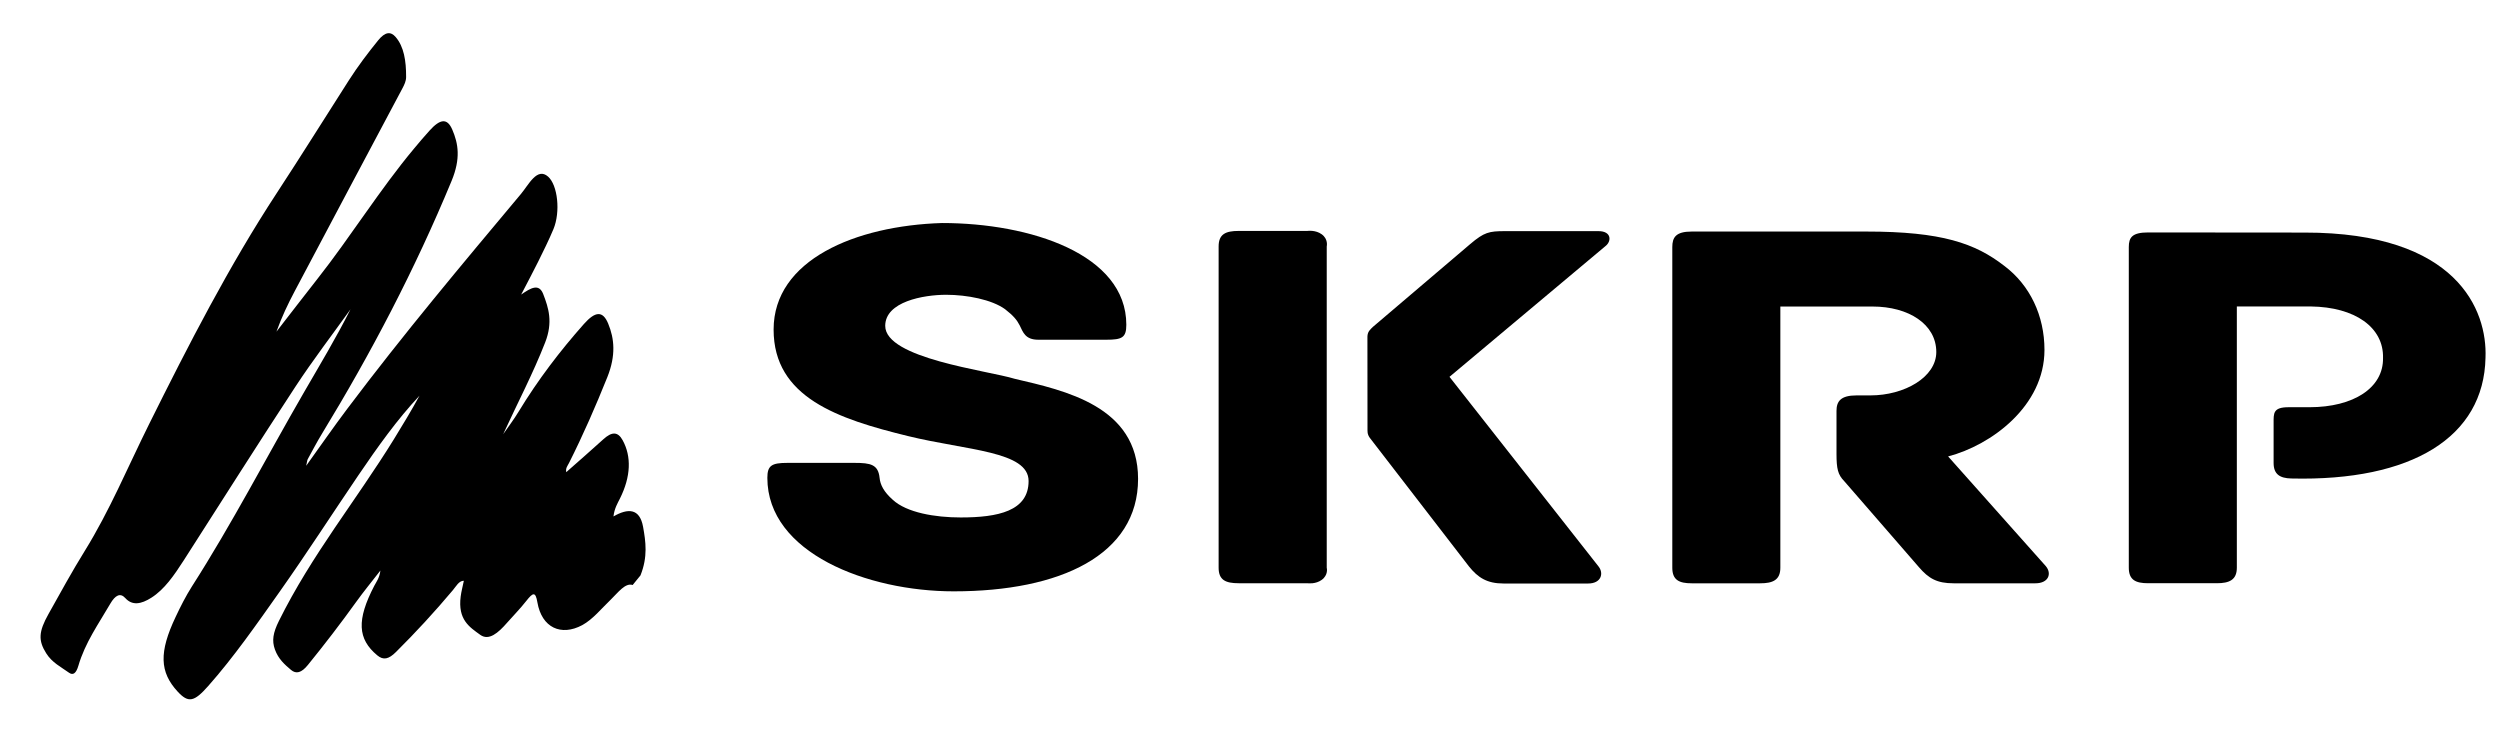 <?xml version="1.0" encoding="UTF-8"?> <!-- Generator: Adobe Illustrator 24.0.2, SVG Export Plug-In . SVG Version: 6.00 Build 0) --> <svg xmlns="http://www.w3.org/2000/svg" xmlns:xlink="http://www.w3.org/1999/xlink" id="Layer_1" x="0px" y="0px" viewBox="0 0 363.75 108.75" xml:space="preserve"> <g> <path fill="#000000" d="M333.38,69.62 c-1.67-0.04-2.57-0.62-2.57-2.26v-5.83c0-1.4-0.08-2.28,2.18-2.28h3.04c6.41,0,10.78-2.82,10.7-7.17 c0.11-4.44-4.06-7.41-10.52-7.49h-10.75V82.6c0,1.79-1.11,2.26-2.92,2.26h-9.98c-1.82,0-2.82-0.47-2.82-2.26V35.94 c0-1.4,0.5-2.12,2.82-2.12l22.77,0.02c22.19-0.02,26.59,11.3,26.31,18.21C361.41,63.6,350.93,70.05,333.38,69.62z"></path> <path fill="#000000" d="M165.59,69.68 c0,11.06-11.29,16.36-26.82,16.36c-12.6,0-27.12-5.61-27.12-16.51c0-1.79,0.61-2.18,2.92-2.18h9.78c2.32,0,3.43,0.23,3.63,2.18 c0.1,1.01,0.61,2.03,1.92,3.19c2.02,1.87,6.15,2.57,9.88,2.57c5.44,0,9.88-0.93,9.88-5.3c0-4.36-8.97-4.44-17.54-6.54 c-10.18-2.49-19.56-5.61-19.56-15.5c0-10.13,11.9-15.11,24.5-15.5c12.81,0,26.82,4.52,26.82,14.8c0,1.87-0.61,2.18-2.92,2.18h-9.88 c-1.92,0-2.22-1.09-2.72-2.1c-0.4-0.78-0.91-1.4-2.12-2.34c-1.92-1.4-5.55-2.1-8.57-2.1c-3.33,0-8.87,1.01-8.87,4.52 c0,4.75,14.82,6.47,18.86,7.71C154.9,56.82,165.59,59.08,165.59,69.68z"></path> <path fill="#000000" d="M296.15,84.87h-11.9 c-2.42,0-3.63-0.7-5.04-2.34l-10.89-12.54c-0.91-0.93-1.11-1.79-1.11-3.97v-6.23c0-1.4,0.61-2.26,2.92-2.26h2.02 c4.94,0,9.58-2.65,9.58-6.31c0-4.05-4.03-6.62-9.28-6.62h-13.41v38.01c0,1.79-1.11,2.26-2.92,2.26h-9.98 c-1.82,0-2.82-0.47-2.82-2.26V35.95c0-1.4,0.5-2.26,2.82-2.26h25.41c10.99,0,15.83,1.71,20.07,4.99c3.73,2.8,5.85,7.24,5.85,12.23 c0,8.18-7.76,13.87-14.02,15.5l14.22,15.97C298.57,83.46,298.07,84.87,296.15,84.87z"></path> <path fill="#000000" d="M193.04,82.6c0.02,0.06,0.25,1.07-0.74,1.78 c-0.86,0.62-1.95,0.5-2.09,0.48h-9.98c-1.92,0-2.92-0.47-2.92-2.26V35.86c0-1.79,1.01-2.26,2.92-2.26h9.98 c0.13-0.02,1.23-0.14,2.09,0.48c0.98,0.7,0.75,1.72,0.74,1.78C193.04,51.44,193.04,67.02,193.04,82.6z"></path> <path fill="#000000" d="M199.77,47.55c0,0,9.94-8.46,14.16-12.05 c2.02-1.71,2.72-1.87,5.04-1.87h13.61c1.92,0,1.92,1.48,1.01,2.18L210.9,54.83l21.68,27.58c0.81,1.01,0.4,2.49-1.51,2.49h-12.3 c-2.42,0-3.73-0.86-5.04-2.49l-14.42-18.7c-0.16-0.23-0.35-0.53-0.34-1.05l-0.01-13.68C198.98,48.23,199.37,47.95,199.77,47.55z"></path> </g> <g id="qbSuAA.tif"> <g> <path fill="#000000" d="M92.05,85.12 c-1.07-0.37-2.15,1.13-3.15,2.09c-1.38,1.32-2.64,2.91-4.19,3.75c-3.06,1.64-5.88,0.39-6.52-3.32c-0.27-1.6-0.64-1.44-1.61-0.21 c-0.89,1.14-1.88,2.13-2.81,3.19c-1.28,1.47-2.64,2.65-3.89,1.75c-1.56-1.13-3.29-2.19-2.85-5.59c0.09-0.71,0.29-1.45,0.46-2.28 c-0.72-0.01-1.13,0.82-1.59,1.36c-2.67,3.18-5.43,6.17-8.28,9c-1.07,1.07-1.85,1.23-2.73,0.49c-2.86-2.38-3.02-5.14-0.43-10.12 c0.31-0.59,0.75-1.12,0.89-2.22c-1.29,1.66-2.44,3.06-3.52,4.56c-2.27,3.16-4.62,6.21-7.03,9.18c-0.94,1.16-1.72,1.35-2.46,0.72 c-0.92-0.78-1.84-1.58-2.34-2.97c-0.46-1.29-0.28-2.41,0.58-4.15c4.78-9.64,11.23-17.53,16.72-26.42 c1.28-2.08,2.55-4.18,3.74-6.36c-3.25,3.46-6.11,7.48-8.9,11.59C48.31,74.8,44.6,80.56,40.7,86.08 c-3.35,4.74-6.68,9.53-10.41,13.74c-2.04,2.31-2.88,2.5-4.44,0.81c-2.63-2.85-2.73-5.74-0.29-10.88c0.71-1.51,1.48-3.03,2.35-4.4 c5.84-9.12,10.9-18.9,16.36-28.34C46.55,53.07,48.9,49.17,51,45c-2.67,3.73-5.44,7.34-7.99,11.22 c-5.5,8.38-10.87,16.89-16.3,25.35c-1.38,2.14-2.78,4.19-4.69,5.4c-1.49,0.95-2.78,1.17-3.79,0.05c-0.72-0.8-1.45-0.44-2.19,0.83 c-1.69,2.91-3.65,5.64-4.64,9.03c-0.31,1.05-0.75,1.44-1.36,1c-1.17-0.84-2.46-1.46-3.32-2.83c-1.16-1.85-1.12-3.12,0.34-5.72 c1.73-3.09,3.44-6.22,5.29-9.2c3.61-5.83,6.28-12.26,9.35-18.43c5.75-11.56,11.63-23.02,18.59-33.64 c3.54-5.4,6.97-10.91,10.46-16.36c1.33-2.08,2.78-3.99,4.28-5.84c1-1.23,1.81-1.32,2.54-0.47c1.2,1.39,1.53,3.46,1.52,5.81 c0,0.59-0.25,1.12-0.55,1.68C53.32,22.69,48.1,32.5,42.9,42.33c-0.99,1.87-1.91,3.79-2.68,5.93c1.98-2.55,3.95-5.12,5.94-7.65 c4.84-6.14,9.12-13.06,14.1-19.01c0.73-0.88,1.47-1.75,2.23-2.59c1.54-1.71,2.57-1.87,3.31-0.17c0.89,2.06,1.25,4.22-0.09,7.47 C60.37,39.21,54,51.37,46.88,63.05c-0.74,1.21-1.41,2.49-2.1,3.75c-0.09,0.16-0.09,0.38-0.23,0.97c2.13-2.96,4.01-5.68,5.97-8.28 c8.16-10.85,16.72-21.05,25.27-31.26c1.13-1.34,2.36-3.95,3.96-2.53c1.4,1.24,1.82,5.13,0.78,7.63c-0.67,1.61-1.46,3.18-2.23,4.75 c-0.74,1.49-1.52,2.95-2.47,4.78c1.4-0.97,2.59-1.67,3.21-0.07c0.78,2.02,1.44,4.07,0.28,7.04c-1.78,4.56-4.04,8.84-6.11,13.35 c0.74-1.08,1.54-2.11,2.22-3.24c2.86-4.71,6.08-8.91,9.53-12.8c1.67-1.88,2.75-1.94,3.53-0.06c0.91,2.2,1.14,4.63-0.12,7.79 c-1.71,4.26-3.53,8.43-5.58,12.5c-0.19,0.38-0.52,0.73-0.4,1.33c1.81-1.6,3.61-3.16,5.39-4.78c1.25-1.14,2.12-1.14,2.82,0.14 c1.29,2.35,1.2,5.27-0.39,8.46c-0.37,0.74-0.81,1.45-0.95,2.62c2.1-1.21,3.82-1.21,4.31,1.52c0.38,2.13,0.71,4.34-0.38,7.06"></path> </g> </g> </svg> 